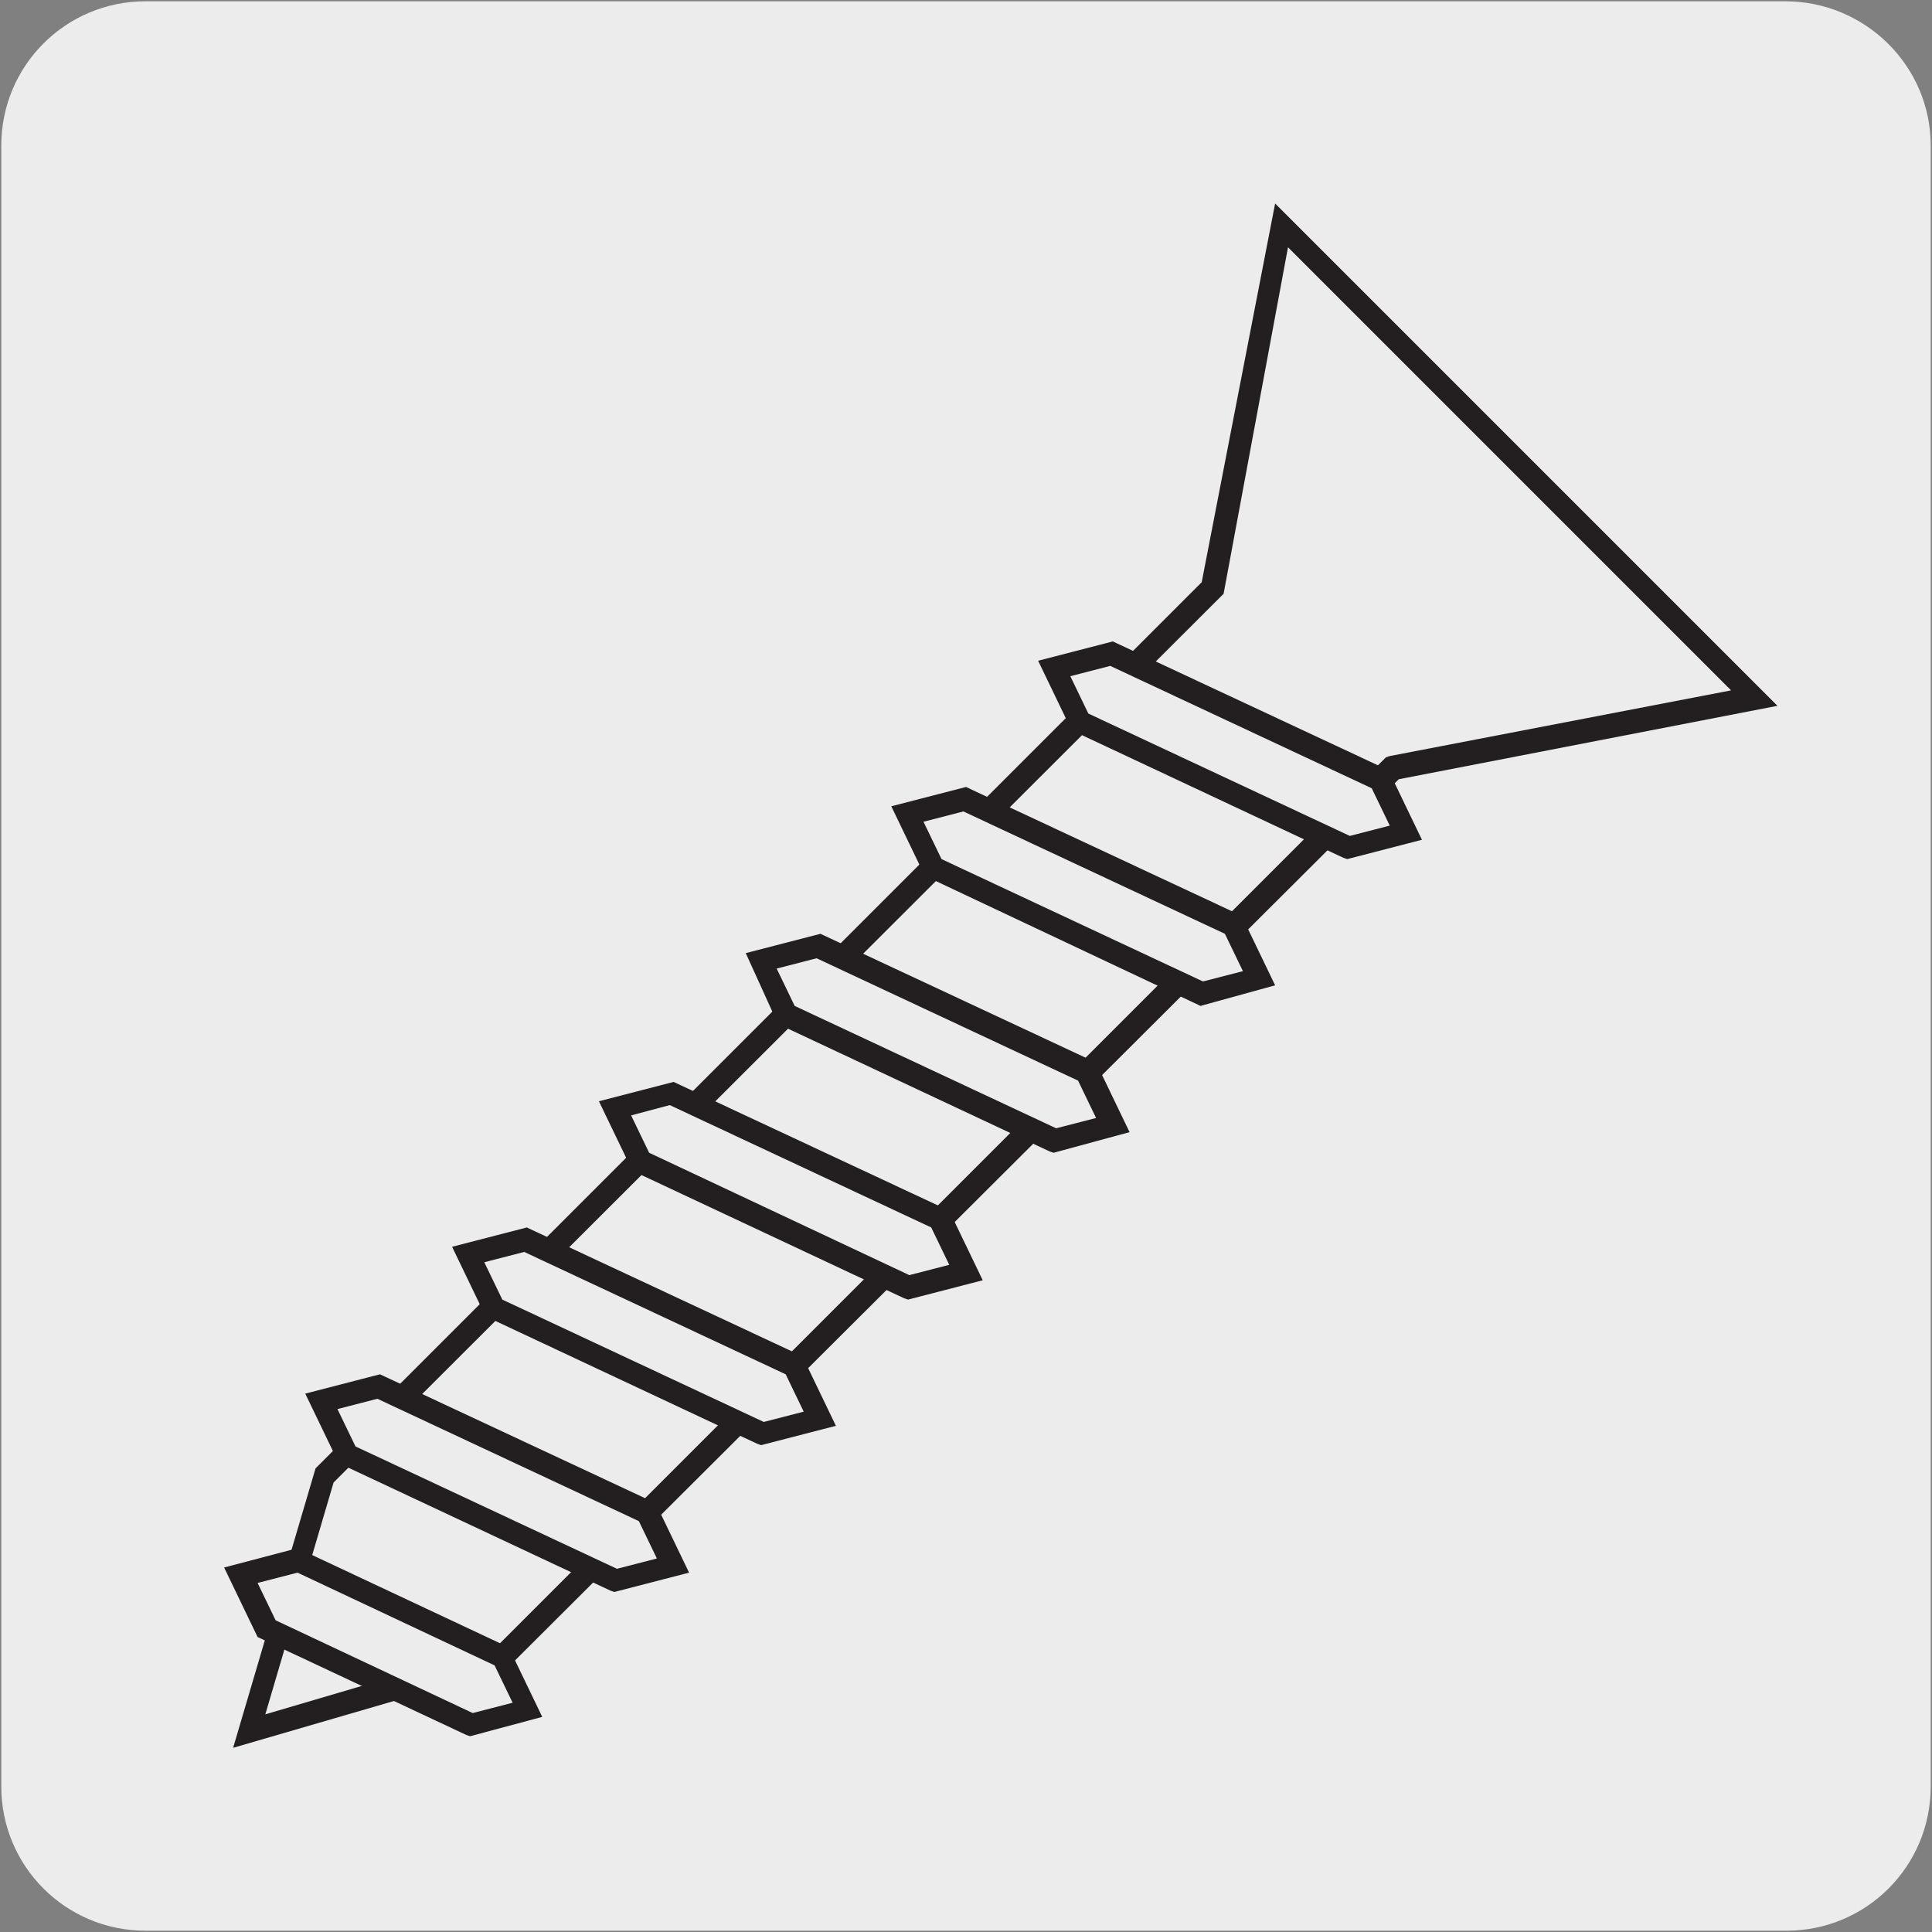 <svg enable-background="new 0 0 150 150" viewBox="0 0 150 150" xmlns="http://www.w3.org/2000/svg"><rect x="0" y="0" width="150" height="150" fill="#808080" stroke="none"/><path d="m11.3.1h127.3c6.2 0 11.3 5 11.3 11.2v127.4c0 6.2-5 11.2-11.2 11.2h-127.4c-6.2 0-11.2-5-11.2-11.2v-127.4c0-6.2 5-11.2 11.2-11.2z" fill="#edecec"/><path d="m99.6 17.6-5.4 28.1-69 69-5.8 19.7 19.8-5.7 69-69 28-5.4z" fill="#edecec"/><path d="m18.1 135.7 6.4-21.7 68.8-68.8 5.7-29.4 1.2 1.2 37.8 37.8-29.4 5.7-69.2 69zm7.8-20.6-5.3 18 18-5.3 69-69 .3-.1 26.5-5.1-34.4-34.4-5 26.9-.2.2z" fill="#231f20"/><path d="m104.7 65.8-20.8-9.8-2-4.2 4.4-1.1 20.9 9.8 1.9 4.1z" fill="#edecec"/><path d="m104.6 66.7-.3-.1-21.1-9.9-2.6-5.4 5.8-1.5 21.4 10 2.6 5.4zm-20.1-11.3 20.3 9.5 3.1-.8-1.4-2.9-20.3-9.5-3.1.8z" fill="#231f20"/><path d="m93.3 77.2-20.8-9.8-2-4.2 4.4-1.1 20.9 9.8 2 4.1z" fill="#edecec"/><path d="m93.2 78.1-.2-.1-21.2-10-2.6-5.4 5.8-1.5 21.4 10 2.6 5.4zm-20.1-11.4 20.3 9.5 3.1-.8-1.4-2.9-20.3-9.5-3.1.8z" fill="#231f20"/><path d="m81.9 88.5-20.8-9.7-2-4.2 4.5-1.1 20.8 9.7 2 4.2z" fill="#edecec"/><path d="m81.8 89.5-.3-.1-21.1-9.9-2.5-5.5 5.8-1.5 21.4 10 2.6 5.4zm-20.1-11.4 20.3 9.5 3.1-.8-1.4-2.9-20.3-9.5-3.1.8z" fill="#231f20"/><path d="m70.6 99.9-20.9-9.7-2-4.2 4.5-1.2 20.8 9.8 2 4.2z" fill="#edecec"/><path d="m70.5 100.9-.3-.1-21.1-9.9-2.6-5.4 5.8-1.5 21.4 10 2.6 5.4zm-20.1-11.4 20.2 9.5 3.1-.8-1.4-2.9-20.3-9.5-3 .8z" fill="#231f20"/><path d="m59.2 111.3-20.9-9.8-1.9-4.1 4.4-1.2 20.8 9.8 2 4.1z" fill="#edecec"/><path d="m59.1 112.2-.3-.1-21.1-9.9-2.6-5.4 5.8-1.5 21.4 10 2.6 5.4zm-20.1-11.3 20.3 9.5 3.1-.8-1.4-2.9-20.3-9.5-3.1.8z" fill="#231f20"/><path d="m47.8 122.7-20.9-9.8-1.9-4.1 4.4-1.2 20.9 9.8 1.9 4.1z" fill="#edecec"/><path d="m47.7 123.6-.3-.1-21.1-9.9-2.6-5.4 5.8-1.5 21.4 10 2.6 5.4zm-20.1-11.3 20.3 9.5 3.1-.8-1.4-2.9-20.3-9.5-3.1.8z" fill="#231f20"/><path d="m36.6 133.9-15.9-7.5-1.9-4.1 4.4-1.2 15.9 7.5 1.9 4.1z" fill="#edecec"/><path d="m36.5 134.8-.3-.1-16.2-7.6-2.6-5.4 5.7-1.5 16.4 7.7 2.6 5.4zm-15.1-9 15.3 7.2 3.1-.8-1.4-2.9-15.3-7.2-3.1.8z" fill="#231f20"/></svg>
